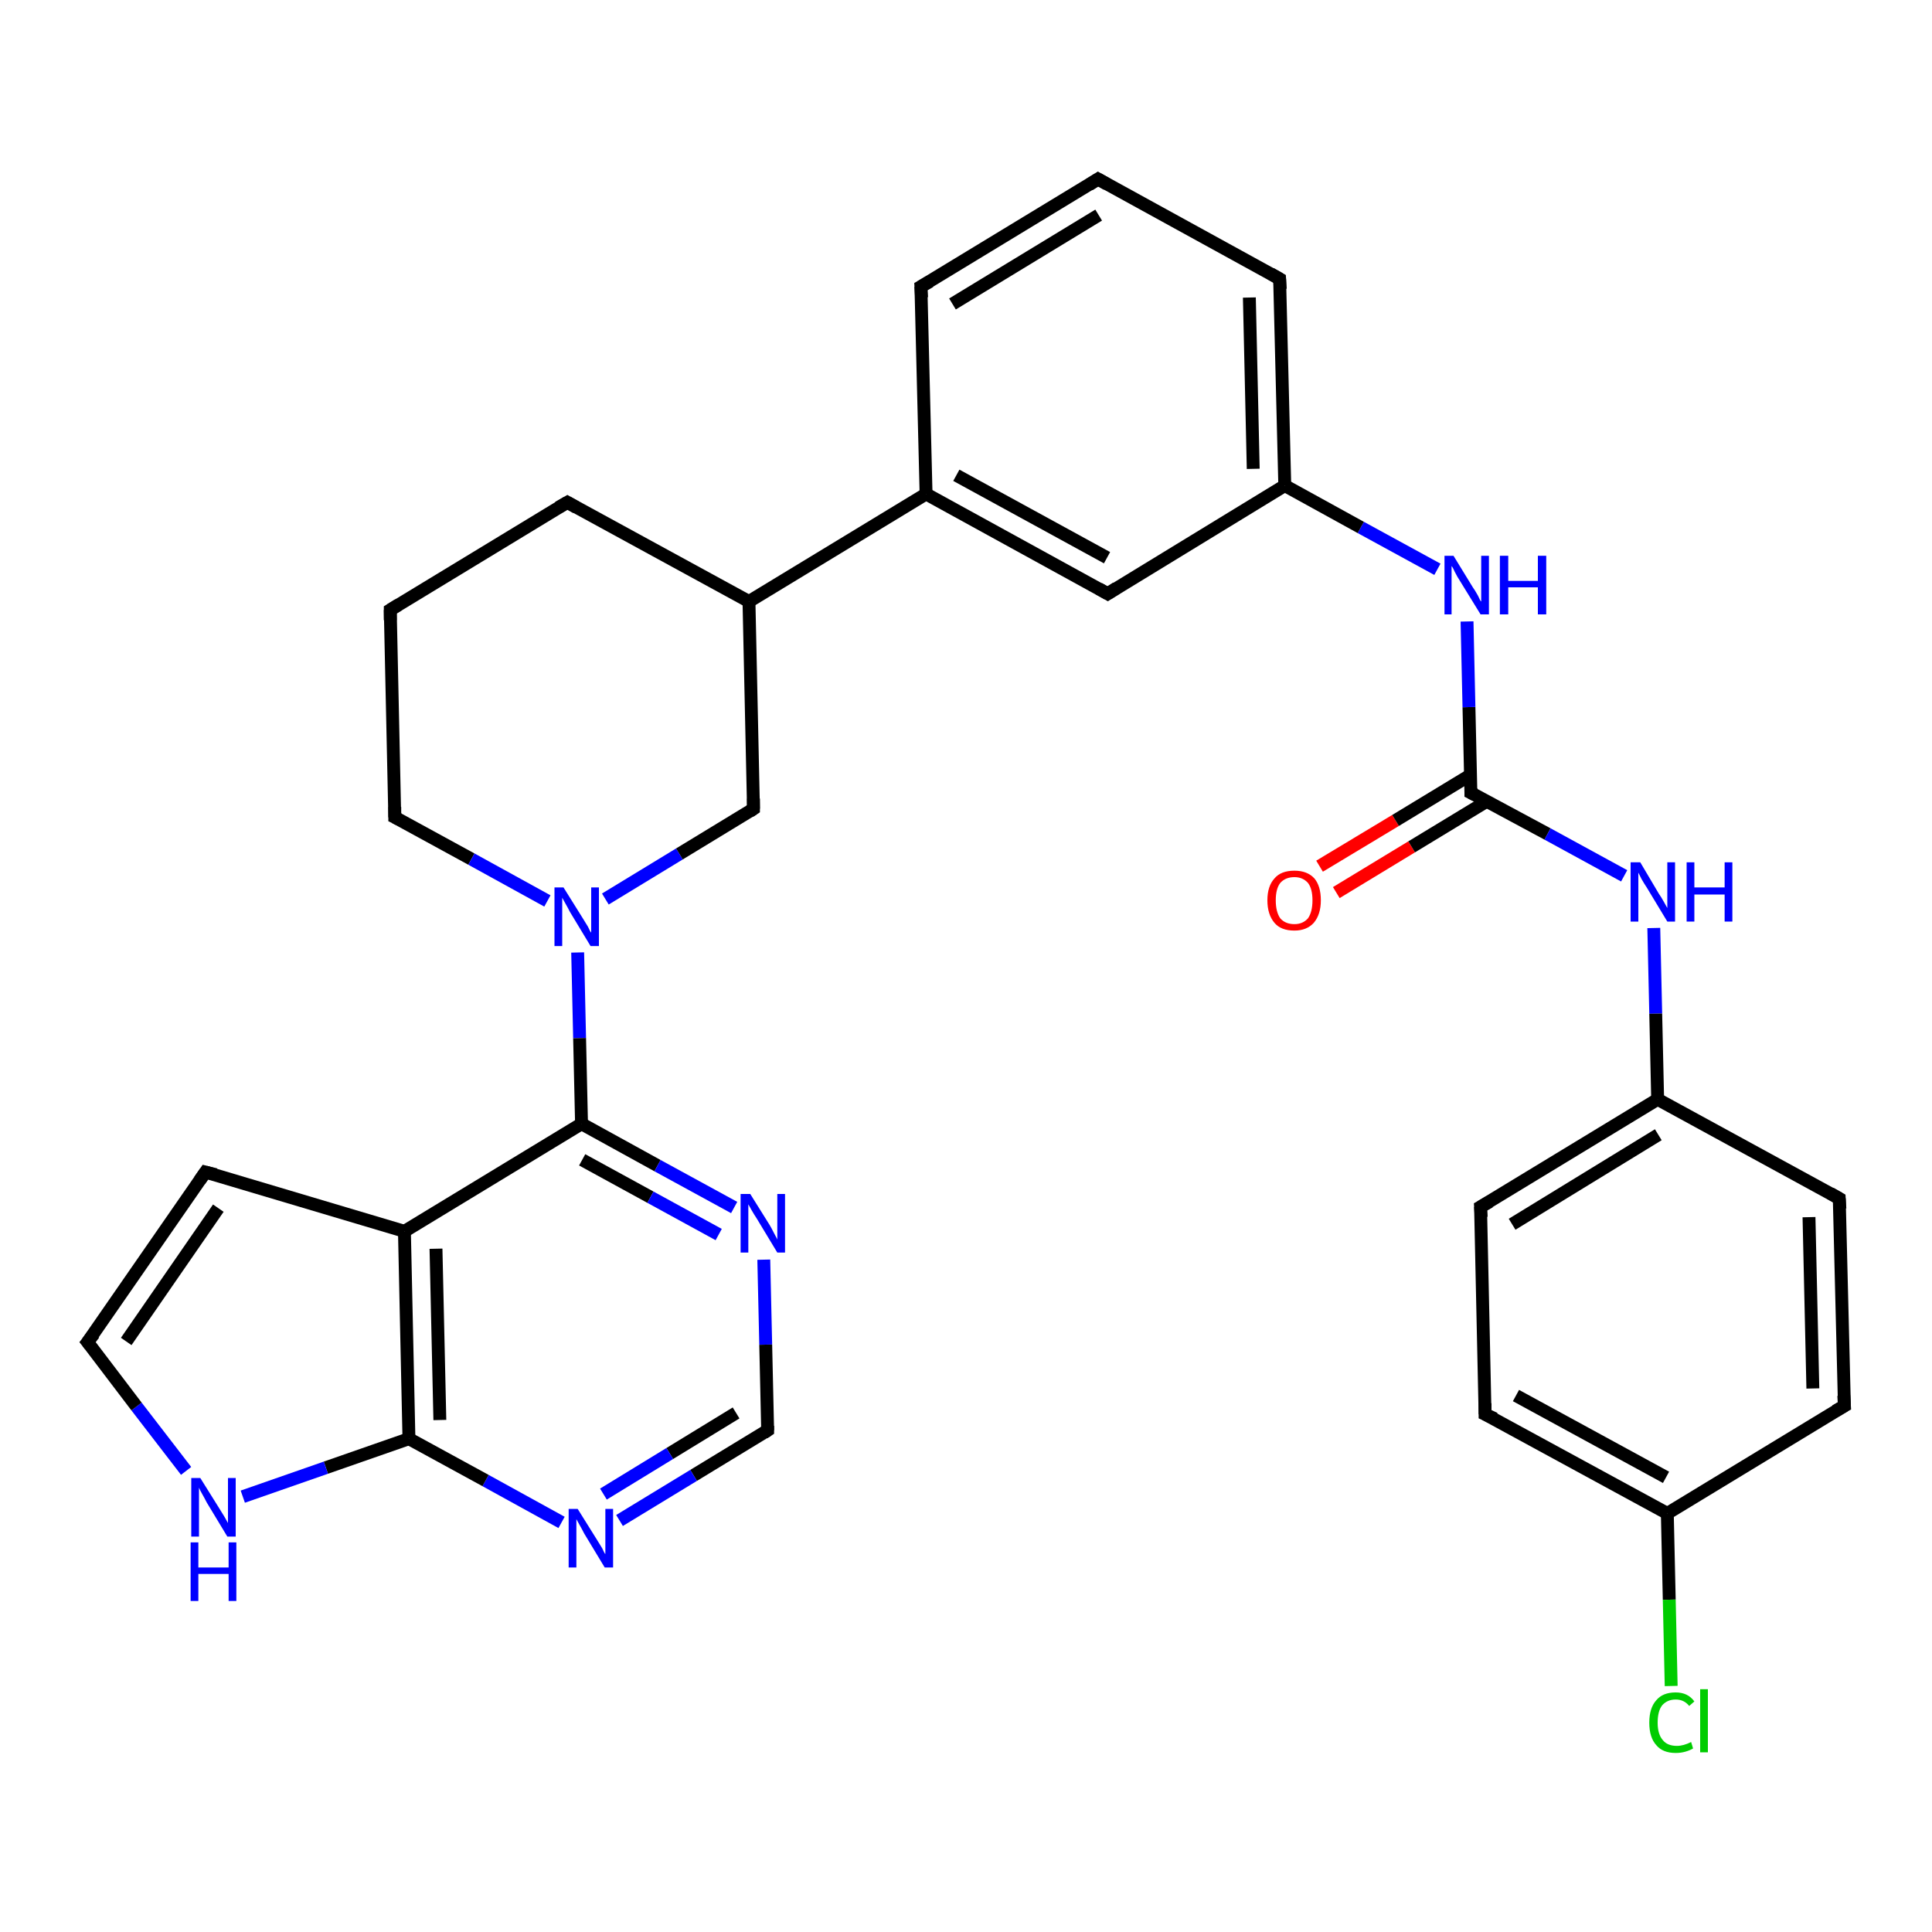<?xml version='1.0' encoding='iso-8859-1'?>
<svg version='1.1' baseProfile='full'
              xmlns='http://www.w3.org/2000/svg'
                      xmlns:rdkit='http://www.rdkit.org/xml'
                      xmlns:xlink='http://www.w3.org/1999/xlink'
                  xml:space='preserve'
width='300px' height='300px' viewBox='0 0 300 300'>
<!-- END OF HEADER -->
<rect style='opacity:1.0;fill:#FFFFFF;stroke:none' width='300.0' height='300.0' x='0.0' y='0.0'> </rect>
<path class='bond-0 atom-0 atom-1' d='M 204.9,134.5 L 216.7,127.4' style='fill:none;fill-rule:evenodd;stroke:#FF0000;stroke-width:2.0px;stroke-linecap:butt;stroke-linejoin:miter;stroke-opacity:1' />
<path class='bond-0 atom-0 atom-1' d='M 216.7,127.4 L 228.4,120.3' style='fill:none;fill-rule:evenodd;stroke:#000000;stroke-width:2.0px;stroke-linecap:butt;stroke-linejoin:miter;stroke-opacity:1' />
<path class='bond-0 atom-0 atom-1' d='M 207.5,138.6 L 219.2,131.5' style='fill:none;fill-rule:evenodd;stroke:#FF0000;stroke-width:2.0px;stroke-linecap:butt;stroke-linejoin:miter;stroke-opacity:1' />
<path class='bond-0 atom-0 atom-1' d='M 219.2,131.5 L 230.9,124.4' style='fill:none;fill-rule:evenodd;stroke:#000000;stroke-width:2.0px;stroke-linecap:butt;stroke-linejoin:miter;stroke-opacity:1' />
<path class='bond-1 atom-1 atom-2' d='M 228.4,123.1 L 240.3,129.5' style='fill:none;fill-rule:evenodd;stroke:#000000;stroke-width:2.0px;stroke-linecap:butt;stroke-linejoin:miter;stroke-opacity:1' />
<path class='bond-1 atom-1 atom-2' d='M 240.3,129.5 L 252.2,136.0' style='fill:none;fill-rule:evenodd;stroke:#0000FF;stroke-width:2.0px;stroke-linecap:butt;stroke-linejoin:miter;stroke-opacity:1' />
<path class='bond-2 atom-2 atom-3' d='M 256.8,144.1 L 257.1,157.4' style='fill:none;fill-rule:evenodd;stroke:#0000FF;stroke-width:2.0px;stroke-linecap:butt;stroke-linejoin:miter;stroke-opacity:1' />
<path class='bond-2 atom-2 atom-3' d='M 257.1,157.4 L 257.4,170.7' style='fill:none;fill-rule:evenodd;stroke:#000000;stroke-width:2.0px;stroke-linecap:butt;stroke-linejoin:miter;stroke-opacity:1' />
<path class='bond-3 atom-3 atom-4' d='M 257.4,170.7 L 229.9,187.4' style='fill:none;fill-rule:evenodd;stroke:#000000;stroke-width:2.0px;stroke-linecap:butt;stroke-linejoin:miter;stroke-opacity:1' />
<path class='bond-3 atom-3 atom-4' d='M 257.5,176.2 L 234.8,190.1' style='fill:none;fill-rule:evenodd;stroke:#000000;stroke-width:2.0px;stroke-linecap:butt;stroke-linejoin:miter;stroke-opacity:1' />
<path class='bond-4 atom-4 atom-5' d='M 229.9,187.4 L 230.6,219.6' style='fill:none;fill-rule:evenodd;stroke:#000000;stroke-width:2.0px;stroke-linecap:butt;stroke-linejoin:miter;stroke-opacity:1' />
<path class='bond-5 atom-5 atom-6' d='M 230.6,219.6 L 258.9,235.0' style='fill:none;fill-rule:evenodd;stroke:#000000;stroke-width:2.0px;stroke-linecap:butt;stroke-linejoin:miter;stroke-opacity:1' />
<path class='bond-5 atom-5 atom-6' d='M 235.4,216.7 L 258.7,229.4' style='fill:none;fill-rule:evenodd;stroke:#000000;stroke-width:2.0px;stroke-linecap:butt;stroke-linejoin:miter;stroke-opacity:1' />
<path class='bond-6 atom-6 atom-7' d='M 258.9,235.0 L 259.2,248.4' style='fill:none;fill-rule:evenodd;stroke:#000000;stroke-width:2.0px;stroke-linecap:butt;stroke-linejoin:miter;stroke-opacity:1' />
<path class='bond-6 atom-6 atom-7' d='M 259.2,248.4 L 259.5,261.8' style='fill:none;fill-rule:evenodd;stroke:#00CC00;stroke-width:2.0px;stroke-linecap:butt;stroke-linejoin:miter;stroke-opacity:1' />
<path class='bond-7 atom-6 atom-8' d='M 258.9,235.0 L 286.4,218.3' style='fill:none;fill-rule:evenodd;stroke:#000000;stroke-width:2.0px;stroke-linecap:butt;stroke-linejoin:miter;stroke-opacity:1' />
<path class='bond-8 atom-8 atom-9' d='M 286.4,218.3 L 285.6,186.1' style='fill:none;fill-rule:evenodd;stroke:#000000;stroke-width:2.0px;stroke-linecap:butt;stroke-linejoin:miter;stroke-opacity:1' />
<path class='bond-8 atom-8 atom-9' d='M 281.5,215.6 L 280.9,189.0' style='fill:none;fill-rule:evenodd;stroke:#000000;stroke-width:2.0px;stroke-linecap:butt;stroke-linejoin:miter;stroke-opacity:1' />
<path class='bond-9 atom-1 atom-10' d='M 228.4,123.1 L 228.1,109.8' style='fill:none;fill-rule:evenodd;stroke:#000000;stroke-width:2.0px;stroke-linecap:butt;stroke-linejoin:miter;stroke-opacity:1' />
<path class='bond-9 atom-1 atom-10' d='M 228.1,109.8 L 227.8,96.5' style='fill:none;fill-rule:evenodd;stroke:#0000FF;stroke-width:2.0px;stroke-linecap:butt;stroke-linejoin:miter;stroke-opacity:1' />
<path class='bond-10 atom-10 atom-11' d='M 223.2,88.4 L 211.3,81.9' style='fill:none;fill-rule:evenodd;stroke:#0000FF;stroke-width:2.0px;stroke-linecap:butt;stroke-linejoin:miter;stroke-opacity:1' />
<path class='bond-10 atom-10 atom-11' d='M 211.3,81.9 L 199.5,75.4' style='fill:none;fill-rule:evenodd;stroke:#000000;stroke-width:2.0px;stroke-linecap:butt;stroke-linejoin:miter;stroke-opacity:1' />
<path class='bond-11 atom-11 atom-12' d='M 199.5,75.4 L 198.7,43.3' style='fill:none;fill-rule:evenodd;stroke:#000000;stroke-width:2.0px;stroke-linecap:butt;stroke-linejoin:miter;stroke-opacity:1' />
<path class='bond-11 atom-11 atom-12' d='M 194.6,72.8 L 194.0,46.2' style='fill:none;fill-rule:evenodd;stroke:#000000;stroke-width:2.0px;stroke-linecap:butt;stroke-linejoin:miter;stroke-opacity:1' />
<path class='bond-12 atom-12 atom-13' d='M 198.7,43.3 L 170.5,27.8' style='fill:none;fill-rule:evenodd;stroke:#000000;stroke-width:2.0px;stroke-linecap:butt;stroke-linejoin:miter;stroke-opacity:1' />
<path class='bond-13 atom-13 atom-14' d='M 170.5,27.8 L 143.0,44.5' style='fill:none;fill-rule:evenodd;stroke:#000000;stroke-width:2.0px;stroke-linecap:butt;stroke-linejoin:miter;stroke-opacity:1' />
<path class='bond-13 atom-13 atom-14' d='M 170.6,33.4 L 147.9,47.2' style='fill:none;fill-rule:evenodd;stroke:#000000;stroke-width:2.0px;stroke-linecap:butt;stroke-linejoin:miter;stroke-opacity:1' />
<path class='bond-14 atom-14 atom-15' d='M 143.0,44.5 L 143.8,76.7' style='fill:none;fill-rule:evenodd;stroke:#000000;stroke-width:2.0px;stroke-linecap:butt;stroke-linejoin:miter;stroke-opacity:1' />
<path class='bond-15 atom-15 atom-16' d='M 143.8,76.7 L 116.3,93.4' style='fill:none;fill-rule:evenodd;stroke:#000000;stroke-width:2.0px;stroke-linecap:butt;stroke-linejoin:miter;stroke-opacity:1' />
<path class='bond-16 atom-16 atom-17' d='M 116.3,93.4 L 88.1,78.0' style='fill:none;fill-rule:evenodd;stroke:#000000;stroke-width:2.0px;stroke-linecap:butt;stroke-linejoin:miter;stroke-opacity:1' />
<path class='bond-17 atom-17 atom-18' d='M 88.1,78.0 L 60.6,94.7' style='fill:none;fill-rule:evenodd;stroke:#000000;stroke-width:2.0px;stroke-linecap:butt;stroke-linejoin:miter;stroke-opacity:1' />
<path class='bond-18 atom-18 atom-19' d='M 60.6,94.7 L 61.3,126.9' style='fill:none;fill-rule:evenodd;stroke:#000000;stroke-width:2.0px;stroke-linecap:butt;stroke-linejoin:miter;stroke-opacity:1' />
<path class='bond-19 atom-19 atom-20' d='M 61.3,126.9 L 73.2,133.4' style='fill:none;fill-rule:evenodd;stroke:#000000;stroke-width:2.0px;stroke-linecap:butt;stroke-linejoin:miter;stroke-opacity:1' />
<path class='bond-19 atom-19 atom-20' d='M 73.2,133.4 L 85.0,139.9' style='fill:none;fill-rule:evenodd;stroke:#0000FF;stroke-width:2.0px;stroke-linecap:butt;stroke-linejoin:miter;stroke-opacity:1' />
<path class='bond-20 atom-20 atom-21' d='M 89.7,147.9 L 90.0,161.2' style='fill:none;fill-rule:evenodd;stroke:#0000FF;stroke-width:2.0px;stroke-linecap:butt;stroke-linejoin:miter;stroke-opacity:1' />
<path class='bond-20 atom-20 atom-21' d='M 90.0,161.2 L 90.3,174.5' style='fill:none;fill-rule:evenodd;stroke:#000000;stroke-width:2.0px;stroke-linecap:butt;stroke-linejoin:miter;stroke-opacity:1' />
<path class='bond-21 atom-21 atom-22' d='M 90.3,174.5 L 102.1,181.0' style='fill:none;fill-rule:evenodd;stroke:#000000;stroke-width:2.0px;stroke-linecap:butt;stroke-linejoin:miter;stroke-opacity:1' />
<path class='bond-21 atom-21 atom-22' d='M 102.1,181.0 L 114.0,187.5' style='fill:none;fill-rule:evenodd;stroke:#0000FF;stroke-width:2.0px;stroke-linecap:butt;stroke-linejoin:miter;stroke-opacity:1' />
<path class='bond-21 atom-21 atom-22' d='M 90.4,180.1 L 101.0,185.9' style='fill:none;fill-rule:evenodd;stroke:#000000;stroke-width:2.0px;stroke-linecap:butt;stroke-linejoin:miter;stroke-opacity:1' />
<path class='bond-21 atom-21 atom-22' d='M 101.0,185.9 L 111.6,191.7' style='fill:none;fill-rule:evenodd;stroke:#0000FF;stroke-width:2.0px;stroke-linecap:butt;stroke-linejoin:miter;stroke-opacity:1' />
<path class='bond-22 atom-22 atom-23' d='M 118.6,195.6 L 118.9,208.8' style='fill:none;fill-rule:evenodd;stroke:#0000FF;stroke-width:2.0px;stroke-linecap:butt;stroke-linejoin:miter;stroke-opacity:1' />
<path class='bond-22 atom-22 atom-23' d='M 118.9,208.8 L 119.2,222.1' style='fill:none;fill-rule:evenodd;stroke:#000000;stroke-width:2.0px;stroke-linecap:butt;stroke-linejoin:miter;stroke-opacity:1' />
<path class='bond-23 atom-23 atom-24' d='M 119.2,222.1 L 107.7,229.1' style='fill:none;fill-rule:evenodd;stroke:#000000;stroke-width:2.0px;stroke-linecap:butt;stroke-linejoin:miter;stroke-opacity:1' />
<path class='bond-23 atom-23 atom-24' d='M 107.7,229.1 L 96.2,236.1' style='fill:none;fill-rule:evenodd;stroke:#0000FF;stroke-width:2.0px;stroke-linecap:butt;stroke-linejoin:miter;stroke-opacity:1' />
<path class='bond-23 atom-23 atom-24' d='M 114.3,219.4 L 104.0,225.7' style='fill:none;fill-rule:evenodd;stroke:#000000;stroke-width:2.0px;stroke-linecap:butt;stroke-linejoin:miter;stroke-opacity:1' />
<path class='bond-23 atom-23 atom-24' d='M 104.0,225.7 L 93.7,232.0' style='fill:none;fill-rule:evenodd;stroke:#0000FF;stroke-width:2.0px;stroke-linecap:butt;stroke-linejoin:miter;stroke-opacity:1' />
<path class='bond-24 atom-24 atom-25' d='M 87.2,236.4 L 75.4,229.9' style='fill:none;fill-rule:evenodd;stroke:#0000FF;stroke-width:2.0px;stroke-linecap:butt;stroke-linejoin:miter;stroke-opacity:1' />
<path class='bond-24 atom-24 atom-25' d='M 75.4,229.9 L 63.5,223.4' style='fill:none;fill-rule:evenodd;stroke:#000000;stroke-width:2.0px;stroke-linecap:butt;stroke-linejoin:miter;stroke-opacity:1' />
<path class='bond-25 atom-25 atom-26' d='M 63.5,223.4 L 50.6,227.9' style='fill:none;fill-rule:evenodd;stroke:#000000;stroke-width:2.0px;stroke-linecap:butt;stroke-linejoin:miter;stroke-opacity:1' />
<path class='bond-25 atom-25 atom-26' d='M 50.6,227.9 L 37.7,232.4' style='fill:none;fill-rule:evenodd;stroke:#0000FF;stroke-width:2.0px;stroke-linecap:butt;stroke-linejoin:miter;stroke-opacity:1' />
<path class='bond-26 atom-26 atom-27' d='M 28.9,228.4 L 21.2,218.4' style='fill:none;fill-rule:evenodd;stroke:#0000FF;stroke-width:2.0px;stroke-linecap:butt;stroke-linejoin:miter;stroke-opacity:1' />
<path class='bond-26 atom-26 atom-27' d='M 21.2,218.4 L 13.6,208.4' style='fill:none;fill-rule:evenodd;stroke:#000000;stroke-width:2.0px;stroke-linecap:butt;stroke-linejoin:miter;stroke-opacity:1' />
<path class='bond-27 atom-27 atom-28' d='M 13.6,208.4 L 31.9,182.0' style='fill:none;fill-rule:evenodd;stroke:#000000;stroke-width:2.0px;stroke-linecap:butt;stroke-linejoin:miter;stroke-opacity:1' />
<path class='bond-27 atom-27 atom-28' d='M 19.6,208.3 L 33.9,187.6' style='fill:none;fill-rule:evenodd;stroke:#000000;stroke-width:2.0px;stroke-linecap:butt;stroke-linejoin:miter;stroke-opacity:1' />
<path class='bond-28 atom-28 atom-29' d='M 31.9,182.0 L 62.8,191.2' style='fill:none;fill-rule:evenodd;stroke:#000000;stroke-width:2.0px;stroke-linecap:butt;stroke-linejoin:miter;stroke-opacity:1' />
<path class='bond-29 atom-20 atom-30' d='M 94.0,139.6 L 105.5,132.6' style='fill:none;fill-rule:evenodd;stroke:#0000FF;stroke-width:2.0px;stroke-linecap:butt;stroke-linejoin:miter;stroke-opacity:1' />
<path class='bond-29 atom-20 atom-30' d='M 105.5,132.6 L 117.0,125.6' style='fill:none;fill-rule:evenodd;stroke:#000000;stroke-width:2.0px;stroke-linecap:butt;stroke-linejoin:miter;stroke-opacity:1' />
<path class='bond-30 atom-15 atom-31' d='M 143.8,76.7 L 172.0,92.2' style='fill:none;fill-rule:evenodd;stroke:#000000;stroke-width:2.0px;stroke-linecap:butt;stroke-linejoin:miter;stroke-opacity:1' />
<path class='bond-30 atom-15 atom-31' d='M 148.5,73.8 L 171.9,86.6' style='fill:none;fill-rule:evenodd;stroke:#000000;stroke-width:2.0px;stroke-linecap:butt;stroke-linejoin:miter;stroke-opacity:1' />
<path class='bond-31 atom-9 atom-3' d='M 285.6,186.1 L 257.4,170.7' style='fill:none;fill-rule:evenodd;stroke:#000000;stroke-width:2.0px;stroke-linecap:butt;stroke-linejoin:miter;stroke-opacity:1' />
<path class='bond-32 atom-31 atom-11' d='M 172.0,92.2 L 199.5,75.4' style='fill:none;fill-rule:evenodd;stroke:#000000;stroke-width:2.0px;stroke-linecap:butt;stroke-linejoin:miter;stroke-opacity:1' />
<path class='bond-33 atom-30 atom-16' d='M 117.0,125.6 L 116.3,93.4' style='fill:none;fill-rule:evenodd;stroke:#000000;stroke-width:2.0px;stroke-linecap:butt;stroke-linejoin:miter;stroke-opacity:1' />
<path class='bond-34 atom-29 atom-21' d='M 62.8,191.2 L 90.3,174.5' style='fill:none;fill-rule:evenodd;stroke:#000000;stroke-width:2.0px;stroke-linecap:butt;stroke-linejoin:miter;stroke-opacity:1' />
<path class='bond-35 atom-29 atom-25' d='M 62.8,191.2 L 63.5,223.4' style='fill:none;fill-rule:evenodd;stroke:#000000;stroke-width:2.0px;stroke-linecap:butt;stroke-linejoin:miter;stroke-opacity:1' />
<path class='bond-35 atom-29 atom-25' d='M 67.7,193.9 L 68.3,220.5' style='fill:none;fill-rule:evenodd;stroke:#000000;stroke-width:2.0px;stroke-linecap:butt;stroke-linejoin:miter;stroke-opacity:1' />
<path d='M 229.0,123.4 L 228.4,123.1 L 228.4,122.4' style='fill:none;stroke:#000000;stroke-width:2.0px;stroke-linecap:butt;stroke-linejoin:miter;stroke-opacity:1;' />
<path d='M 231.3,186.6 L 229.9,187.4 L 230.0,189.0' style='fill:none;stroke:#000000;stroke-width:2.0px;stroke-linecap:butt;stroke-linejoin:miter;stroke-opacity:1;' />
<path d='M 230.6,217.9 L 230.6,219.6 L 232.1,220.3' style='fill:none;stroke:#000000;stroke-width:2.0px;stroke-linecap:butt;stroke-linejoin:miter;stroke-opacity:1;' />
<path d='M 285.0,219.1 L 286.4,218.3 L 286.3,216.7' style='fill:none;stroke:#000000;stroke-width:2.0px;stroke-linecap:butt;stroke-linejoin:miter;stroke-opacity:1;' />
<path d='M 285.7,187.7 L 285.6,186.1 L 284.2,185.3' style='fill:none;stroke:#000000;stroke-width:2.0px;stroke-linecap:butt;stroke-linejoin:miter;stroke-opacity:1;' />
<path d='M 198.8,44.9 L 198.7,43.3 L 197.3,42.5' style='fill:none;stroke:#000000;stroke-width:2.0px;stroke-linecap:butt;stroke-linejoin:miter;stroke-opacity:1;' />
<path d='M 171.9,28.6 L 170.5,27.8 L 169.1,28.7' style='fill:none;stroke:#000000;stroke-width:2.0px;stroke-linecap:butt;stroke-linejoin:miter;stroke-opacity:1;' />
<path d='M 144.4,43.7 L 143.0,44.5 L 143.1,46.2' style='fill:none;stroke:#000000;stroke-width:2.0px;stroke-linecap:butt;stroke-linejoin:miter;stroke-opacity:1;' />
<path d='M 89.5,78.8 L 88.1,78.0 L 86.7,78.8' style='fill:none;stroke:#000000;stroke-width:2.0px;stroke-linecap:butt;stroke-linejoin:miter;stroke-opacity:1;' />
<path d='M 61.9,93.9 L 60.6,94.7 L 60.6,96.3' style='fill:none;stroke:#000000;stroke-width:2.0px;stroke-linecap:butt;stroke-linejoin:miter;stroke-opacity:1;' />
<path d='M 61.3,125.3 L 61.3,126.9 L 61.9,127.2' style='fill:none;stroke:#000000;stroke-width:2.0px;stroke-linecap:butt;stroke-linejoin:miter;stroke-opacity:1;' />
<path d='M 119.2,221.4 L 119.2,222.1 L 118.6,222.5' style='fill:none;stroke:#000000;stroke-width:2.0px;stroke-linecap:butt;stroke-linejoin:miter;stroke-opacity:1;' />
<path d='M 14.0,208.9 L 13.6,208.4 L 14.6,207.1' style='fill:none;stroke:#000000;stroke-width:2.0px;stroke-linecap:butt;stroke-linejoin:miter;stroke-opacity:1;' />
<path d='M 31.0,183.3 L 31.9,182.0 L 33.5,182.4' style='fill:none;stroke:#000000;stroke-width:2.0px;stroke-linecap:butt;stroke-linejoin:miter;stroke-opacity:1;' />
<path d='M 116.4,126.0 L 117.0,125.6 L 117.0,124.0' style='fill:none;stroke:#000000;stroke-width:2.0px;stroke-linecap:butt;stroke-linejoin:miter;stroke-opacity:1;' />
<path d='M 170.6,91.4 L 172.0,92.2 L 173.4,91.3' style='fill:none;stroke:#000000;stroke-width:2.0px;stroke-linecap:butt;stroke-linejoin:miter;stroke-opacity:1;' />
<path class='atom-0' d='M 196.8 139.8
Q 196.8 137.6, 197.9 136.4
Q 198.9 135.2, 201.0 135.2
Q 203.0 135.2, 204.1 136.4
Q 205.1 137.6, 205.1 139.8
Q 205.1 142.0, 204.0 143.3
Q 202.9 144.5, 201.0 144.5
Q 198.9 144.5, 197.9 143.3
Q 196.8 142.0, 196.8 139.8
M 201.0 143.5
Q 202.3 143.5, 203.1 142.6
Q 203.8 141.6, 203.8 139.8
Q 203.8 138.0, 203.1 137.1
Q 202.3 136.2, 201.0 136.2
Q 199.6 136.2, 198.8 137.1
Q 198.1 138.0, 198.1 139.8
Q 198.1 141.6, 198.8 142.6
Q 199.6 143.5, 201.0 143.5
' fill='#FF0000'/>
<path class='atom-2' d='M 254.7 133.9
L 257.6 138.8
Q 257.9 139.2, 258.4 140.1
Q 258.9 141.0, 258.9 141.0
L 258.9 133.9
L 260.1 133.9
L 260.1 143.1
L 258.9 143.1
L 255.7 137.8
Q 255.3 137.2, 254.9 136.5
Q 254.5 135.7, 254.4 135.5
L 254.4 143.1
L 253.2 143.1
L 253.2 133.9
L 254.7 133.9
' fill='#0000FF'/>
<path class='atom-2' d='M 261.9 133.9
L 263.1 133.9
L 263.1 137.8
L 267.8 137.8
L 267.8 133.9
L 269.0 133.9
L 269.0 143.1
L 267.8 143.1
L 267.8 138.9
L 263.1 138.9
L 263.1 143.1
L 261.9 143.1
L 261.9 133.9
' fill='#0000FF'/>
<path class='atom-7' d='M 256.1 267.5
Q 256.1 265.2, 257.2 264.0
Q 258.2 262.8, 260.2 262.8
Q 262.1 262.8, 263.1 264.2
L 262.3 264.9
Q 261.5 263.9, 260.2 263.9
Q 258.9 263.9, 258.1 264.8
Q 257.4 265.7, 257.4 267.5
Q 257.4 269.3, 258.2 270.2
Q 258.9 271.1, 260.4 271.1
Q 261.4 271.1, 262.6 270.5
L 262.9 271.5
Q 262.4 271.8, 261.7 272.0
Q 261.0 272.2, 260.2 272.2
Q 258.2 272.2, 257.2 271.0
Q 256.1 269.8, 256.1 267.5
' fill='#00CC00'/>
<path class='atom-7' d='M 264.0 262.3
L 265.2 262.3
L 265.2 272.1
L 264.0 272.1
L 264.0 262.3
' fill='#00CC00'/>
<path class='atom-10' d='M 225.7 86.3
L 228.7 91.2
Q 229.0 91.6, 229.5 92.5
Q 229.9 93.4, 230.0 93.4
L 230.0 86.3
L 231.2 86.3
L 231.2 95.4
L 229.9 95.4
L 226.7 90.2
Q 226.3 89.6, 225.9 88.8
Q 225.6 88.1, 225.4 87.9
L 225.4 95.4
L 224.3 95.4
L 224.3 86.3
L 225.7 86.3
' fill='#0000FF'/>
<path class='atom-10' d='M 232.9 86.3
L 234.2 86.3
L 234.2 90.2
L 238.8 90.2
L 238.8 86.3
L 240.1 86.3
L 240.1 95.4
L 238.8 95.4
L 238.8 91.2
L 234.2 91.2
L 234.2 95.4
L 232.9 95.4
L 232.9 86.3
' fill='#0000FF'/>
<path class='atom-20' d='M 87.5 137.8
L 90.5 142.6
Q 90.8 143.1, 91.3 143.9
Q 91.7 144.8, 91.8 144.8
L 91.8 137.8
L 93.0 137.8
L 93.0 146.9
L 91.7 146.9
L 88.5 141.6
Q 88.2 141.0, 87.8 140.3
Q 87.4 139.6, 87.3 139.4
L 87.3 146.9
L 86.1 146.9
L 86.1 137.8
L 87.5 137.8
' fill='#0000FF'/>
<path class='atom-22' d='M 116.5 185.4
L 119.5 190.2
Q 119.8 190.7, 120.2 191.5
Q 120.7 192.4, 120.7 192.5
L 120.7 185.4
L 121.9 185.4
L 121.9 194.5
L 120.7 194.5
L 117.5 189.2
Q 117.1 188.6, 116.7 187.9
Q 116.3 187.2, 116.2 187.0
L 116.2 194.5
L 115.0 194.5
L 115.0 185.4
L 116.5 185.4
' fill='#0000FF'/>
<path class='atom-24' d='M 89.7 234.3
L 92.7 239.1
Q 93.0 239.6, 93.5 240.4
Q 93.9 241.3, 94.0 241.3
L 94.0 234.3
L 95.2 234.3
L 95.2 243.4
L 93.9 243.4
L 90.7 238.1
Q 90.4 237.5, 90.0 236.8
Q 89.6 236.1, 89.5 235.9
L 89.5 243.4
L 88.3 243.4
L 88.3 234.3
L 89.7 234.3
' fill='#0000FF'/>
<path class='atom-26' d='M 31.1 229.5
L 34.1 234.3
Q 34.4 234.8, 34.9 235.6
Q 35.4 236.5, 35.4 236.5
L 35.4 229.5
L 36.6 229.5
L 36.6 238.6
L 35.3 238.6
L 32.1 233.3
Q 31.8 232.7, 31.4 232.0
Q 31.0 231.3, 30.9 231.0
L 30.9 238.6
L 29.7 238.6
L 29.7 229.5
L 31.1 229.5
' fill='#0000FF'/>
<path class='atom-26' d='M 29.6 239.5
L 30.8 239.5
L 30.8 243.4
L 35.5 243.4
L 35.5 239.5
L 36.7 239.5
L 36.7 248.6
L 35.5 248.6
L 35.5 244.4
L 30.8 244.4
L 30.8 248.6
L 29.6 248.6
L 29.6 239.5
' fill='#0000FF'/>
</svg>
